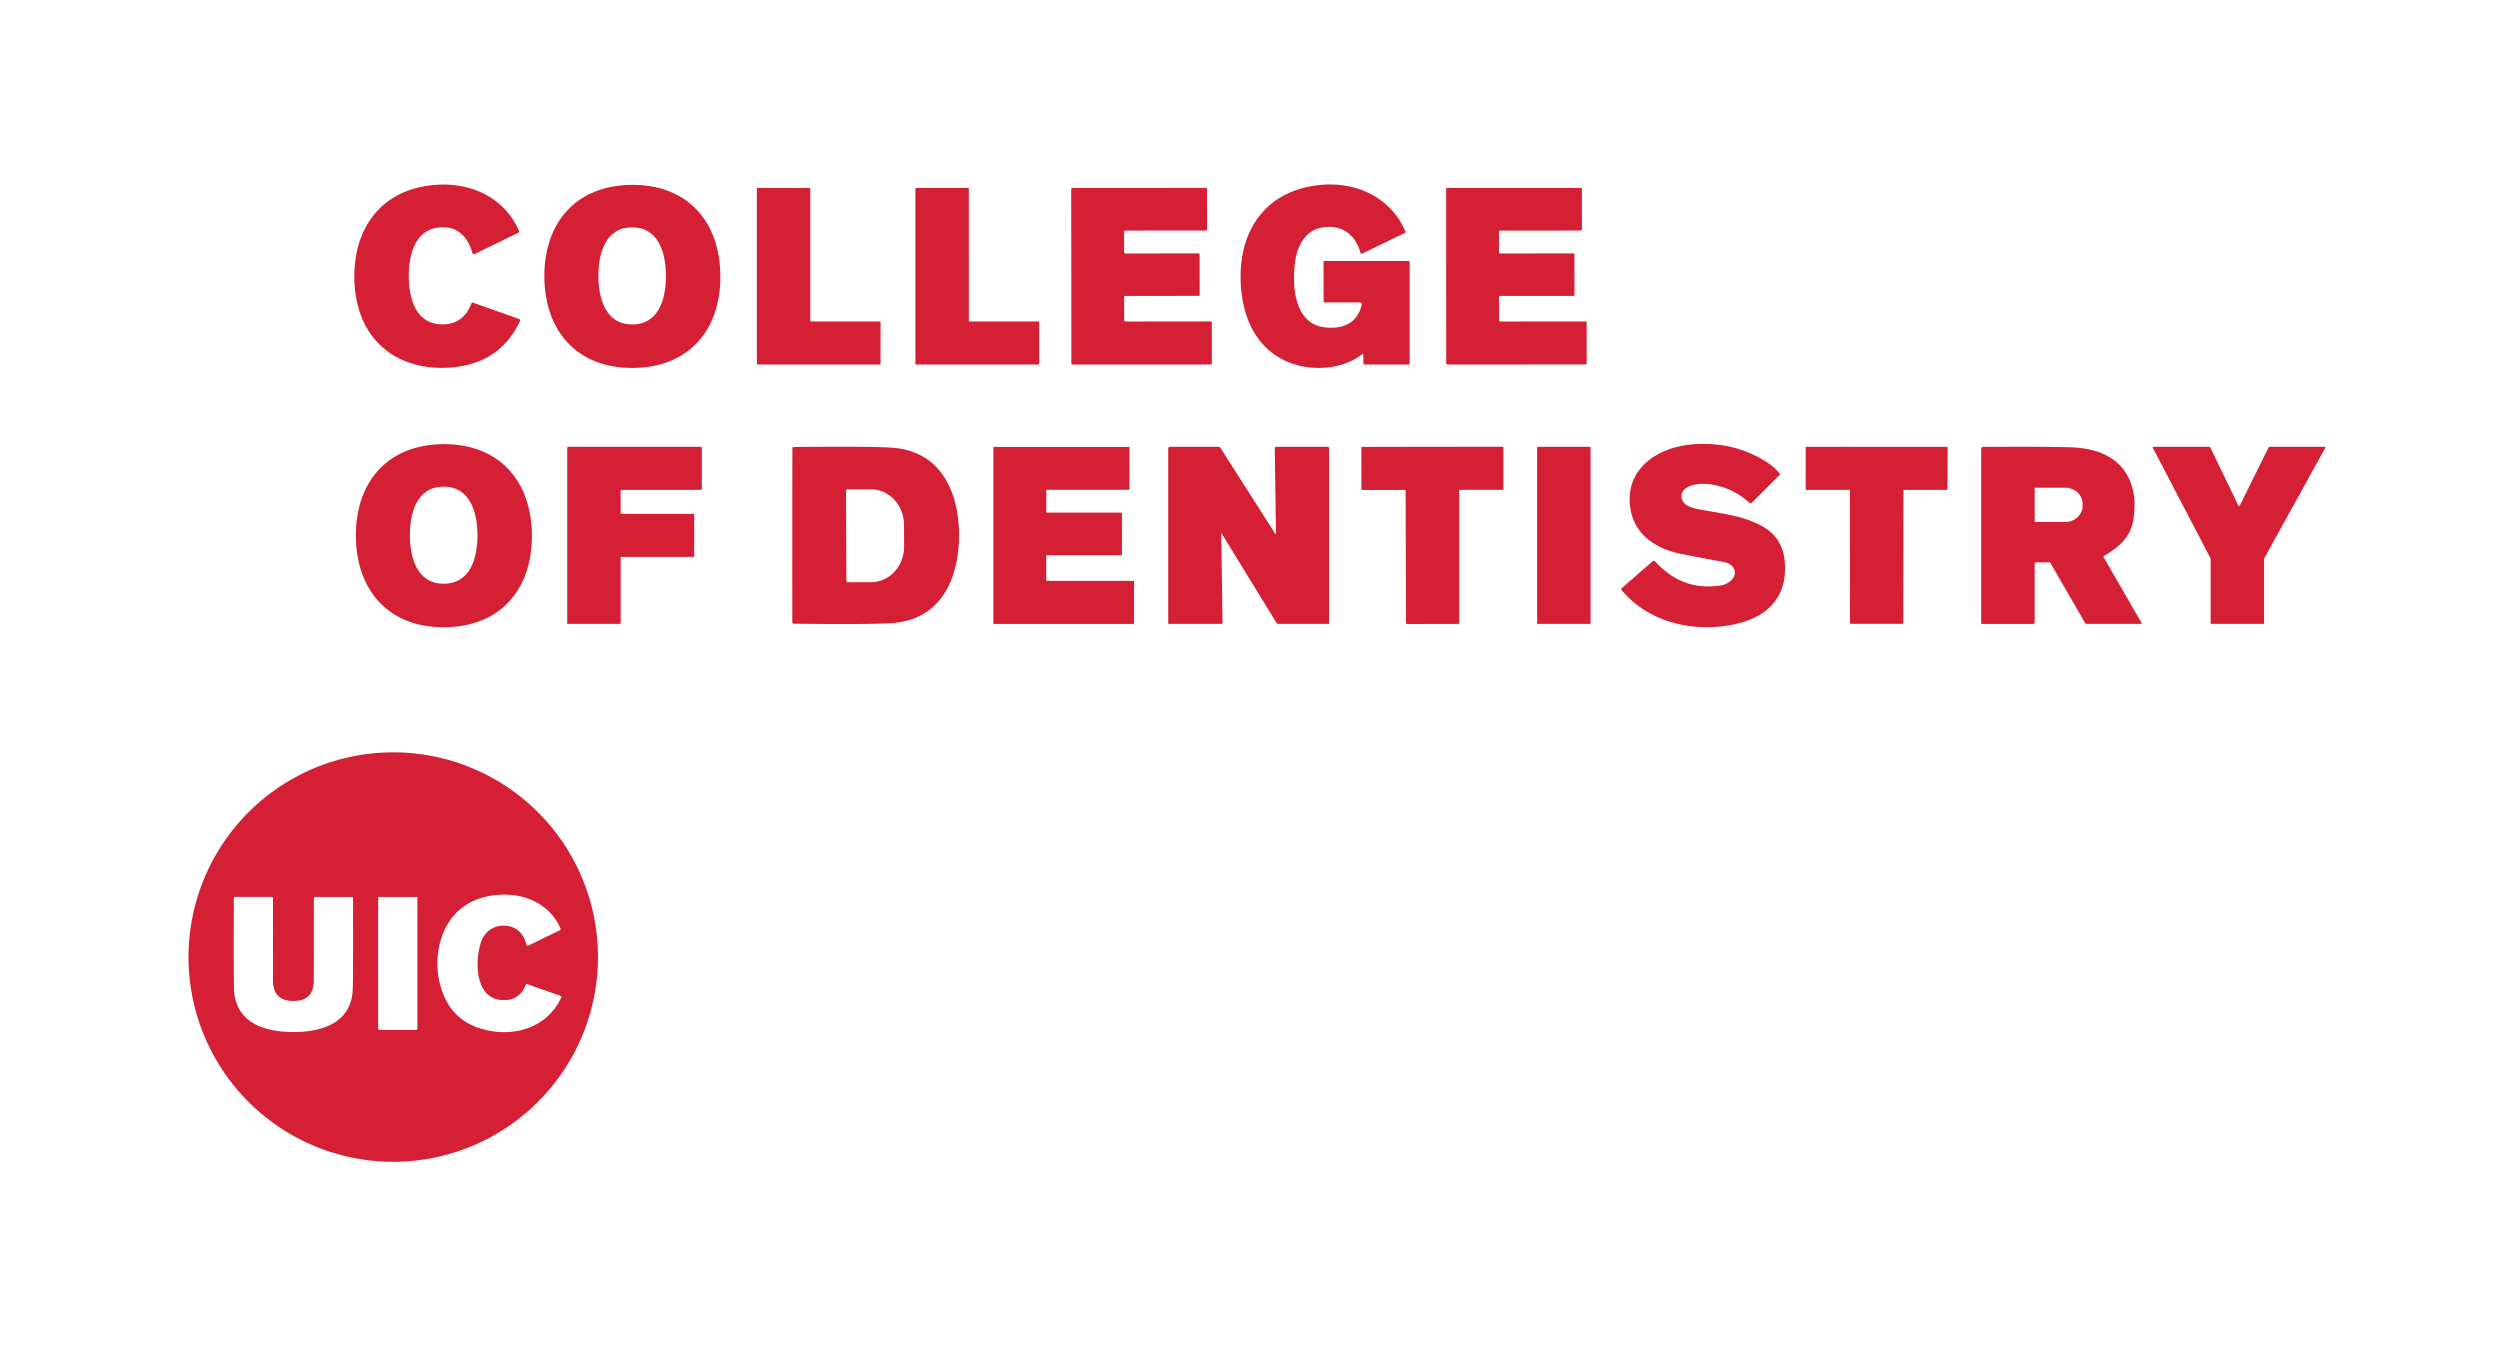 <?xml version="1.0" encoding="UTF-8" standalone="no"?>
<!DOCTYPE svg PUBLIC "-//W3C//DTD SVG 1.1//EN" "http://www.w3.org/Graphics/SVG/1.1/DTD/svg11.dtd">
<svg xmlns="http://www.w3.org/2000/svg" version="1.1" viewBox="0.00 0.00 1147.00 617.00">
<path fill="#d51f35" d="
  M 237.79 106.81
  L 217.56 116.61
  A 0.52 0.52 0.0 0 1 216.83 116.29
  C 214.75 109.07 210.39 103.84 202.24 104.28
  C 188.01 105.05 186.53 122.50 187.99 132.87
  C 189.09 140.70 192.67 147.70 200.94 148.68
  C 208.36 149.55 213.72 146.18 216.30 139.14
  A 0.52 0.51 19.3 0 1 216.96 138.83
  L 238.19 146.37
  A 0.68 0.68 0.0 0 1 238.58 147.30
  Q 229.82 165.83 209.32 168.36
  C 188.29 170.95 169.52 161.47 164.16 140.09
  Q 161.69 130.21 163.00 119.75
  C 165.31 101.39 176.81 88.30 195.49 85.32
  C 213.20 82.49 230.55 88.99 238.13 105.87
  A 0.72 0.71 65.1 0 1 237.79 106.81
  Z"
/>
<path fill="#d51f35" d="
  M 289.78 84.81
  C 315.55 84.60 330.30 101.82 330.51 126.47
  C 330.71 151.13 316.26 168.60 290.48 168.81
  C 264.70 169.03 249.96 151.81 249.75 127.15
  C 249.54 102.50 264.00 85.03 289.78 84.81
  Z
  M 274.54 126.63
  C 274.56 136.52 277.60 148.88 290.09 148.85
  C 302.59 148.82 305.57 136.45 305.54 126.55
  C 305.52 116.65 302.48 104.29 289.98 104.32
  C 277.49 104.36 274.51 116.73 274.54 126.63
  Z"
/>
<path fill="#d51f35" d="
  M 625.49 162.71
  A 0.30 0.30 0.0 0 0 625.00 162.47
  C 616.59 169.20 603.52 170.29 593.56 167.04
  C 575.82 161.25 569.07 144.17 569.18 126.46
  C 569.31 105.53 580.36 89.09 601.95 85.35
  C 619.59 82.30 637.41 89.05 644.81 106.21
  A 0.50 0.49 -25.0 0 1 644.57 106.86
  L 624.83 116.43
  A 0.42 0.42 0.0 0 1 624.24 116.16
  C 622.01 107.72 615.75 102.89 606.71 104.35
  C 599.18 105.57 595.39 112.37 594.32 119.27
  C 592.69 129.77 593.30 148.00 607.15 150.10
  C 615.32 151.34 623.14 148.49 624.72 139.60
  A 0.72 0.72 0.0 0 0 624.01 138.75
  L 607.84 138.75
  A 0.59 0.59 0.0 0 1 607.25 138.16
  L 607.25 120.08
  A 0.33 0.33 0.0 0 1 607.58 119.75
  L 646.43 119.75
  A 0.33 0.33 0.0 0 1 646.76 120.08
  L 646.76 166.93
  A 0.31 0.31 0.0 0 1 646.45 167.24
  L 626.08 167.24
  A 0.59 0.59 0.0 0 1 625.49 166.65
  L 625.49 162.71
  Z"
/>
<path fill="#d51f35" d="
  M 403.61 167.24
  L 347.64 167.24
  A 0.39 0.39 0.0 0 1 347.25 166.85
  L 347.25 86.64
  A 0.39 0.39 0.0 0 1 347.64 86.25
  L 371.37 86.25
  A 0.39 0.39 0.0 0 1 371.76 86.64
  L 371.76 147.11
  A 0.39 0.39 0.0 0 0 372.15 147.50
  L 403.61 147.50
  A 0.39 0.39 0.0 0 1 404.00 147.89
  L 404.00 166.85
  A 0.39 0.39 0.0 0 1 403.61 167.24
  Z"
/>
<path fill="#d51f35" d="
  M 476.44 147.49
  A 0.32 0.32 0.0 0 1 476.76 147.81
  L 476.76 166.66
  A 0.59 0.59 0.0 0 1 476.17 167.25
  L 420.31 167.25
  A 0.33 0.33 0.0 0 1 419.98 166.92
  L 419.98 86.65
  A 0.41 0.41 0.0 0 1 420.39 86.24
  L 444.16 86.23
  A 0.33 0.33 0.0 0 1 444.49 86.56
  L 444.51 147.19
  A 0.30 0.30 0.0 0 0 444.81 147.49
  L 476.44 147.49
  Z"
/>
<path fill="#d51f35" d="
  M 556.00 166.56
  A 0.67 0.67 0.0 0 1 555.33 167.23
  L 492.16 167.26
  A 0.62 0.62 0.0 0 1 491.54 166.64
  L 491.48 86.85
  A 0.62 0.62 0.0 0 1 492.10 86.23
  L 553.19 86.20
  A 0.59 0.58 0.4 0 1 553.78 86.78
  L 553.79 105.16
  A 0.61 0.61 0.0 0 1 553.19 105.77
  L 516.37 105.79
  A 0.64 0.64 0.0 0 0 515.73 106.43
  L 515.74 115.71
  A 0.58 0.58 0.0 0 0 516.32 116.29
  L 549.93 116.26
  A 0.45 0.45 0.0 0 1 550.38 116.71
  L 550.40 135.34
  A 0.41 0.41 0.0 0 1 549.99 135.75
  L 516.33 135.78
  A 0.59 0.59 0.0 0 0 515.75 136.37
  L 515.77 146.91
  A 0.61 0.61 0.0 0 0 516.38 147.51
  L 555.64 147.49
  A 0.34 0.34 0.0 0 1 555.98 147.83
  L 556.00 166.56
  Z"
/>
<path fill="#d51f35" d="
  M 727.97 166.55
  A 0.67 0.67 0.0 0 1 727.30 167.22
  L 664.14 167.25
  A 0.62 0.62 0.0 0 1 663.52 166.63
  L 663.48 86.86
  A 0.62 0.62 0.0 0 1 664.09 86.24
  L 725.17 86.21
  A 0.59 0.58 0.4 0 1 725.76 86.79
  L 725.77 105.17
  A 0.61 0.61 0.0 0 1 725.17 105.78
  L 688.35 105.80
  A 0.64 0.64 0.0 0 0 687.72 106.44
  L 687.72 115.72
  A 0.58 0.58 0.0 0 0 688.30 116.29
  L 721.91 116.26
  A 0.45 0.45 0.0 0 1 722.36 116.71
  L 722.38 135.35
  A 0.41 0.41 0.0 0 1 721.97 135.76
  L 688.32 135.78
  A 0.59 0.59 0.0 0 0 687.73 136.37
  L 687.75 146.90
  A 0.61 0.61 0.0 0 0 688.36 147.51
  L 727.62 147.49
  A 0.34 0.34 0.0 0 1 727.96 147.83
  L 727.97 166.55
  Z"
/>
<path fill="#d51f35" d="
  M 163.27 246.12
  C 163.06 221.46 177.52 203.99 203.30 203.77
  C 229.08 203.56 243.83 220.78 244.04 245.44
  C 244.25 270.10 229.79 287.57 204.01 287.78
  C 178.23 288.00 163.48 270.78 163.27 246.12
  Z
  M 188.06 245.59
  C 188.08 255.48 191.12 267.84 203.61 267.81
  C 216.11 267.79 219.09 255.41 219.06 245.52
  C 219.04 235.62 216.01 223.26 203.51 223.29
  C 191.02 223.32 188.04 235.69 188.06 245.59
  Z"
/>
<path fill="#d51f35" d="
  M 816.53 217.26
  A 0.45 0.45 0.0 0 1 816.51 217.86
  L 803.64 230.72
  A 0.69 0.69 0.0 0 1 802.68 230.74
  Q 795.52 224.15 786.08 222.44
  C 782.30 221.75 777.84 221.68 774.36 223.47
  C 771.07 225.17 770.31 228.81 773.32 231.40
  Q 775.01 232.85 779.77 233.73
  C 790.50 235.70 799.72 236.65 808.22 241.27
  Q 818.05 246.61 818.88 258.07
  C 820.18 275.91 808.70 284.56 792.52 287.02
  C 774.67 289.73 755.77 284.88 743.96 270.71
  A 0.60 0.60 0.0 0 1 744.03 269.88
  L 758.34 257.38
  A 0.58 0.57 46.2 0 1 759.11 257.40
  Q 760.06 258.30 760.99 259.24
  Q 772.94 271.26 789.74 268.56
  C 793.65 267.94 798.26 263.68 794.68 259.71
  Q 793.36 258.25 790.25 257.70
  Q 780.99 256.06 771.57 254.19
  C 759.33 251.74 749.02 244.93 747.80 231.51
  C 746.23 214.35 761.24 205.08 776.50 203.88
  Q 796.49 202.32 811.95 212.94
  Q 814.21 214.49 816.53 217.26
  Z"
/>
<path fill="#d51f35" d="
  M 318.12 255.50
  L 285.14 255.50
  A 0.38 0.38 0.0 0 0 284.76 255.88
  L 284.76 285.86
  A 0.38 0.38 0.0 0 1 284.38 286.24
  L 260.63 286.24
  A 0.38 0.38 0.0 0 1 260.25 285.86
  L 260.25 205.38
  A 0.38 0.38 0.0 0 1 260.63 205.00
  L 321.61 205.00
  A 0.38 0.38 0.0 0 1 321.99 205.38
  L 321.99 224.38
  A 0.38 0.38 0.0 0 1 321.61 224.76
  L 285.13 224.76
  A 0.38 0.38 0.0 0 0 284.75 225.14
  L 284.75 235.37
  A 0.38 0.38 0.0 0 0 285.13 235.75
  L 318.12 235.75
  A 0.38 0.38 0.0 0 1 318.50 236.13
  L 318.50 255.12
  A 0.38 0.38 0.0 0 1 318.12 255.50
  Z"
/>
<path fill="#d51f35" d="
  M 440.00 245.65
  C 439.99 265.72 431.54 284.50 409.01 285.89
  Q 398.27 286.56 364.12 286.15
  A 0.61 0.60 89.9 0 1 363.52 285.54
  Q 363.49 278.24 363.50 245.62
  Q 363.51 213.00 363.55 205.70
  A 0.61 0.60 -89.8 0 1 364.15 205.09
  Q 398.30 204.71 409.04 205.39
  C 431.57 206.80 440.01 225.59 440.00 245.65
  Z
  M 388.17 225.10
  L 388.31 266.58
  A 0.56 0.56 0.0 0 0 388.87 267.13
  L 399.71 267.10
  A 16.33 15.14 89.8 0 0 414.80 250.71
  L 414.76 240.77
  A 16.33 15.14 89.8 0 0 399.57 224.50
  L 388.73 224.53
  A 0.56 0.56 0.0 0 0 388.17 225.10
  Z"
/>
<path fill="#d51f35" d="
  M 455.74 285.88
  L 455.74 205.42
  A 0.37 0.37 0.0 0 1 456.11 205.05
  L 517.84 205.05
  A 0.37 0.37 0.0 0 1 518.21 205.42
  L 518.21 224.32
  A 0.37 0.37 0.0 0 1 517.84 224.69
  L 480.42 224.69
  A 0.37 0.37 0.0 0 0 480.05 225.06
  L 480.05 234.82
  A 0.37 0.37 0.0 0 0 480.42 235.19
  L 514.38 235.19
  A 0.37 0.37 0.0 0 1 514.75 235.56
  L 514.75 254.36
  A 0.37 0.37 0.0 0 1 514.38 254.73
  L 480.38 254.73
  A 0.37 0.37 0.0 0 0 480.01 255.10
  L 480.01 266.13
  A 0.37 0.37 0.0 0 0 480.38 266.50
  L 519.93 266.50
  A 0.37 0.37 0.0 0 1 520.30 266.87
  L 520.30 285.88
  A 0.37 0.37 0.0 0 1 519.93 286.25
  L 456.11 286.25
  A 0.37 0.37 0.0 0 1 455.74 285.88
  Z"
/>
<path fill="#d51f35" d="
  M 585.41 244.83
  L 584.86 205.74
  A 0.73 0.72 89.6 0 1 585.58 205.00
  L 609.17 205.00
  A 0.60 0.59 90.0 0 1 609.76 205.60
  L 609.76 285.93
  A 0.32 0.31 0.0 0 1 609.44 286.24
  L 586.58 286.24
  A 1.16 1.14 73.7 0 1 585.61 285.70
  L 560.49 244.74
  A 0.10 0.10 0.0 0 0 560.30 244.79
  L 560.89 285.92
  A 0.32 0.32 0.0 0 1 560.57 286.24
  L 536.34 286.24
  A 0.36 0.36 0.0 0 1 535.98 285.88
  L 535.98 205.81
  A 0.82 0.82 0.0 0 1 536.80 204.99
  L 559.14 204.99
  A 0.92 0.90 73.7 0 1 559.91 205.42
  L 585.09 244.92
  A 0.17 0.17 0.0 0 0 585.41 244.83
  Z"
/>
<path fill="#d51f35" d="
  M 657.17 204.99
  Q 687.09 204.95 689.44 204.98
  A 0.32 0.32 0.0 0 1 689.76 205.30
  L 689.76 224.38
  A 0.35 0.35 0.0 0 1 689.41 224.73
  L 669.90 224.73
  A 0.41 0.41 0.0 0 0 669.49 225.14
  L 669.49 285.91
  A 0.33 0.32 89.3 0 1 669.17 286.24
  Q 668.42 286.26 657.27 286.27
  Q 646.11 286.29 645.36 286.27
  A 0.33 0.32 -89.4 0 1 645.05 285.94
  L 644.90 225.17
  A 0.41 0.41 0.0 0 0 644.48 224.76
  L 624.97 224.81
  A 0.35 0.35 0.0 0 1 624.62 224.46
  L 624.58 205.38
  A 0.32 0.32 0.0 0 1 624.89 205.06
  Q 627.25 205.03 657.17 204.99
  Z"
/>
<rect fill="#d51f35" x="705.24" y="205.00" width="24.52" height="81.24" rx="0.34"/>
<path fill="#d51f35" d="
  M 860.99 286.21
  Q 849.85 286.21 849.09 286.19
  A 0.33 0.32 -89.3 0 1 848.78 285.86
  L 848.72 225.15
  A 0.41 0.41 0.0 0 0 848.31 224.74
  L 828.81 224.76
  A 0.35 0.35 0.0 0 1 828.46 224.41
  L 828.44 205.35
  A 0.32 0.32 0.0 0 1 828.76 205.03
  Q 831.11 205.00 861.01 205.01
  Q 890.90 205.01 893.25 205.04
  A 0.32 0.32 0.0 0 1 893.57 205.36
  L 893.54 224.42
  A 0.35 0.35 0.0 0 1 893.19 224.77
  L 873.70 224.74
  A 0.41 0.41 0.0 0 0 873.29 225.15
  L 873.20 285.87
  A 0.33 0.32 89.4 0 1 872.88 286.19
  Q 872.13 286.21 860.99 286.21
  Z"
/>
<path fill="#d51f35" d="
  M 932.87 286.25
  L 909.30 286.25
  A 0.33 0.33 0.0 0 1 908.97 285.92
  L 908.97 205.94
  A 0.89 0.89 0.0 0 1 909.85 205.05
  Q 936.14 204.83 950.00 205.22
  C 964.87 205.65 977.00 211.85 979.18 228.05
  Q 979.53 230.60 979.11 235.88
  C 978.35 245.63 973.27 250.34 965.34 255.04
  A 0.49 0.48 60.0 0 0 965.17 255.70
  L 982.57 285.83
  A 0.28 0.28 0.0 0 1 982.33 286.24
  L 957.28 286.24
  A 0.71 0.69 -14.6 0 1 956.67 285.89
  L 940.80 258.40
  A 0.81 0.80 -14.6 0 0 940.10 258.00
  L 934.05 258.00
  A 0.55 0.55 0.0 0 0 933.50 258.55
  L 933.50 285.62
  A 0.63 0.63 0.0 0 1 932.87 286.25
  Z
  M 933.50 224.18
  L 933.50 239.06
  A 0.42 0.42 0.0 0 0 933.92 239.48
  L 947.54 239.48
  A 7.96 7.45 0.0 0 0 955.50 232.03
  L 955.50 231.21
  A 7.96 7.45 -0.0 0 0 947.54 223.76
  L 933.92 223.76
  A 0.42 0.42 0.0 0 0 933.50 224.18
  Z"
/>
<path fill="#d51f35" d="
  M 1038.76 256.37
  L 1038.76 285.90
  A 0.34 0.34 0.0 0 1 1038.42 286.24
  L 1014.59 286.24
  A 0.34 0.34 0.0 0 1 1014.25 285.90
  L 1014.25 256.35
  A 0.34 0.34 0.0 0 0 1014.21 256.20
  L 987.74 205.50
  A 0.34 0.34 0.0 0 1 988.04 205.00
  L 1013.71 205.00
  A 0.34 0.34 0.0 0 1 1014.01 205.19
  L 1027.00 231.99
  A 0.34 0.34 0.0 0 0 1027.61 231.99
  L 1040.87 205.19
  A 0.34 0.34 0.0 0 1 1041.17 205.00
  L 1066.53 205.00
  A 0.34 0.34 0.0 0 1 1066.83 205.50
  L 1038.80 256.20
  A 0.34 0.34 0.0 0 0 1038.76 256.37
  Z"
/>
<path fill="#d51f35" d="
  M 274.35 439.10
  A 93.93 93.93 0.0 0 1 180.42 533.03
  A 93.93 93.93 0.0 0 1 86.49 439.10
  A 93.93 93.93 0.0 0 1 180.42 345.17
  A 93.93 93.93 0.0 0 1 274.35 439.10
  Z
  M 257.14 425.97
  C 253.27 416.72 243.86 411.14 233.99 410.55
  C 218.78 409.64 206.51 416.56 202.18 431.46
  Q 199.40 441.03 201.70 450.80
  Q 206.23 470.03 225.68 473.09
  C 238.80 475.15 251.67 470.12 257.51 457.67
  A 0.54 0.54 0.0 0 0 257.20 456.93
  L 241.80 451.47
  A 0.43 0.42 -69.6 0 0 241.26 451.72
  C 239.78 455.82 236.69 458.53 232.26 458.82
  C 218.16 459.74 217.72 442.38 220.44 432.98
  C 222.23 426.81 227.61 423.59 233.84 425.03
  Q 239.70 426.38 241.59 433.54
  A 0.51 0.50 -20.1 0 0 242.30 433.86
  L 256.82 426.83
  A 0.67 0.66 -24.7 0 0 257.14 425.97
  Z
  M 134.60 473.50
  C 147.48 473.51 161.34 469.52 161.85 453.67
  Q 162.08 446.66 161.98 412.13
  A 0.64 0.63 89.5 0 0 161.35 411.50
  L 144.66 411.50
  A 0.65 0.65 0.0 0 0 144.01 412.15
  Q 144.01 434.96 143.97 449.75
  C 143.95 456.08 140.92 459.24 134.60 459.23
  C 128.29 459.23 125.26 456.07 125.25 449.74
  Q 125.23 434.95 125.25 412.14
  A 0.65 0.65 0.0 0 0 124.60 411.49
  L 107.91 411.47
  A 0.64 0.63 -89.5 0 0 107.28 412.10
  Q 107.14 446.63 107.36 453.64
  C 107.86 469.49 121.72 473.49 134.60 473.50
  Z
  M 191.50 411.94
  A 0.44 0.44 0.0 0 0 191.06 411.50
  L 173.94 411.50
  A 0.44 0.44 0.0 0 0 173.50 411.94
  L 173.50 472.06
  A 0.44 0.44 0.0 0 0 173.94 472.50
  L 191.06 472.50
  A 0.44 0.44 0.0 0 0 191.50 472.06
  L 191.50 411.94
  Z"
/>
</svg>
